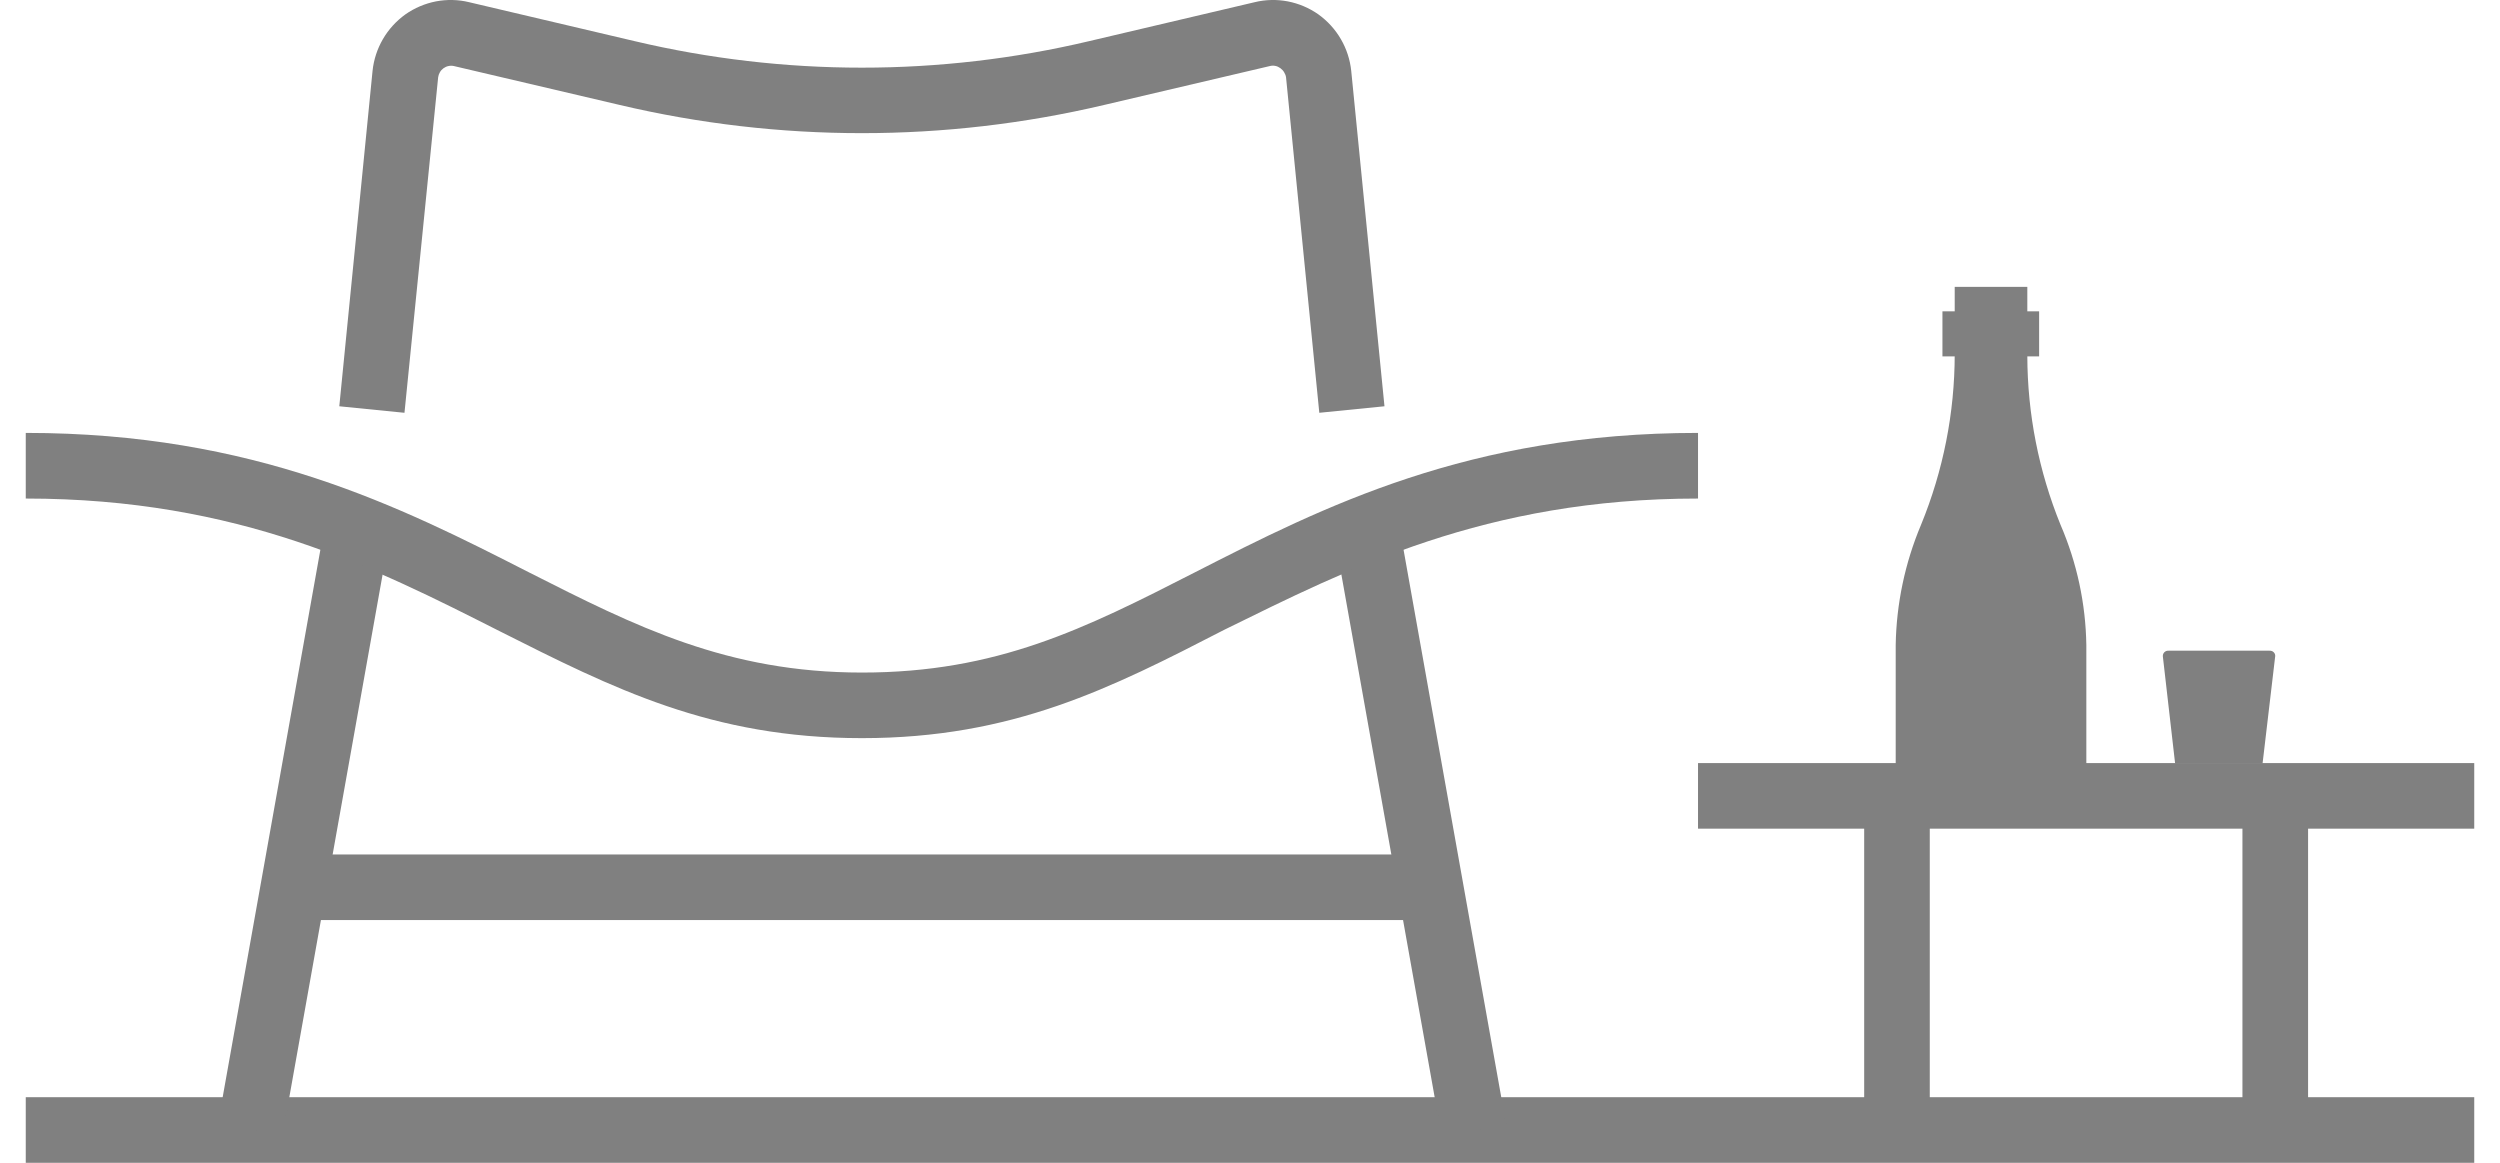 <svg width="43" height="20" viewBox="0 0 43 20" fill="none" xmlns="http://www.w3.org/2000/svg">
<path d="M42.557 18.872H0.443V20H42.557V18.872Z" fill="#808080"/>
<path d="M24.068 9.046L22.958 9.245L24.795 19.537L25.905 19.339L24.068 9.046Z" fill="#808080"/>
<path d="M5.584 9.044L3.747 19.336L4.858 19.534L6.695 9.242L5.584 9.044Z" fill="#808080"/>
<path d="M14.825 12.696C12.23 12.696 10.545 11.839 8.589 10.854C6.461 9.778 4.114 8.575 0.443 8.575V7.446C4.377 7.446 6.889 8.717 9.101 9.846C10.928 10.771 12.501 11.568 14.825 11.568C17.149 11.568 18.653 10.816 20.549 9.846C22.76 8.717 25.265 7.446 29.206 7.446V8.575C25.543 8.575 23.189 9.786 21.06 10.831C19.104 11.839 17.42 12.696 14.825 12.696Z" fill="#808080"/>
<path d="M22.692 7.1L22.12 1.331C22.116 1.3 22.104 1.27 22.087 1.243C22.071 1.215 22.049 1.192 22.023 1.173C21.997 1.154 21.968 1.14 21.937 1.134C21.906 1.127 21.873 1.128 21.842 1.136L18.992 1.805C16.251 2.452 13.398 2.452 10.658 1.805L7.807 1.136C7.776 1.129 7.744 1.129 7.714 1.136C7.683 1.142 7.654 1.155 7.628 1.174C7.603 1.192 7.581 1.216 7.566 1.243C7.55 1.27 7.54 1.3 7.536 1.331L6.957 7.1L5.836 6.988L6.408 1.218C6.428 1.026 6.489 0.84 6.586 0.673C6.683 0.506 6.815 0.361 6.972 0.248C7.13 0.137 7.309 0.061 7.498 0.024C7.688 -0.012 7.883 -0.008 8.07 0.038L10.913 0.707C13.485 1.316 16.164 1.316 18.736 0.707L21.579 0.038C21.767 -0.008 21.961 -0.012 22.151 0.024C22.34 0.061 22.52 0.137 22.677 0.248C22.834 0.361 22.966 0.506 23.063 0.673C23.16 0.84 23.221 1.026 23.241 1.218L23.813 6.988L22.692 7.1Z" fill="#808080"/>
<path d="M24.452 14.697H5.205V15.825H24.452V14.697Z" fill="#808080"/>
<path d="M42.557 13.125H29.206V14.253H42.557V13.125Z" fill="#808080"/>
<path d="M33.192 13.689H32.064V19.3H33.192V13.689Z" fill="#808080"/>
<path d="M39.699 13.689H38.57V19.3H39.699V13.689Z" fill="#808080"/>
<path d="M39.037 11.192H37.299C37.286 11.191 37.273 11.193 37.26 11.197C37.248 11.202 37.237 11.209 37.227 11.218C37.218 11.227 37.211 11.239 37.206 11.251C37.202 11.264 37.2 11.277 37.201 11.29L37.412 13.133H38.916L39.134 11.282C39.134 11.27 39.132 11.258 39.127 11.246C39.122 11.235 39.114 11.224 39.105 11.216C39.096 11.207 39.085 11.201 39.073 11.197C39.062 11.193 39.049 11.191 39.037 11.192Z" fill="#808080"/>
<path d="M35.073 5.355H33.41V6.13H35.073V5.355Z" fill="#808080"/>
<path d="M35.441 9.026C35.066 8.104 34.872 7.118 34.87 6.123V4.934H33.621V6.092C33.621 7.099 33.424 8.095 33.042 9.026C32.766 9.681 32.618 10.383 32.606 11.094V13.351H35.885V11.094C35.874 10.382 35.723 9.68 35.441 9.026Z" fill="#808080"/>
</svg>
